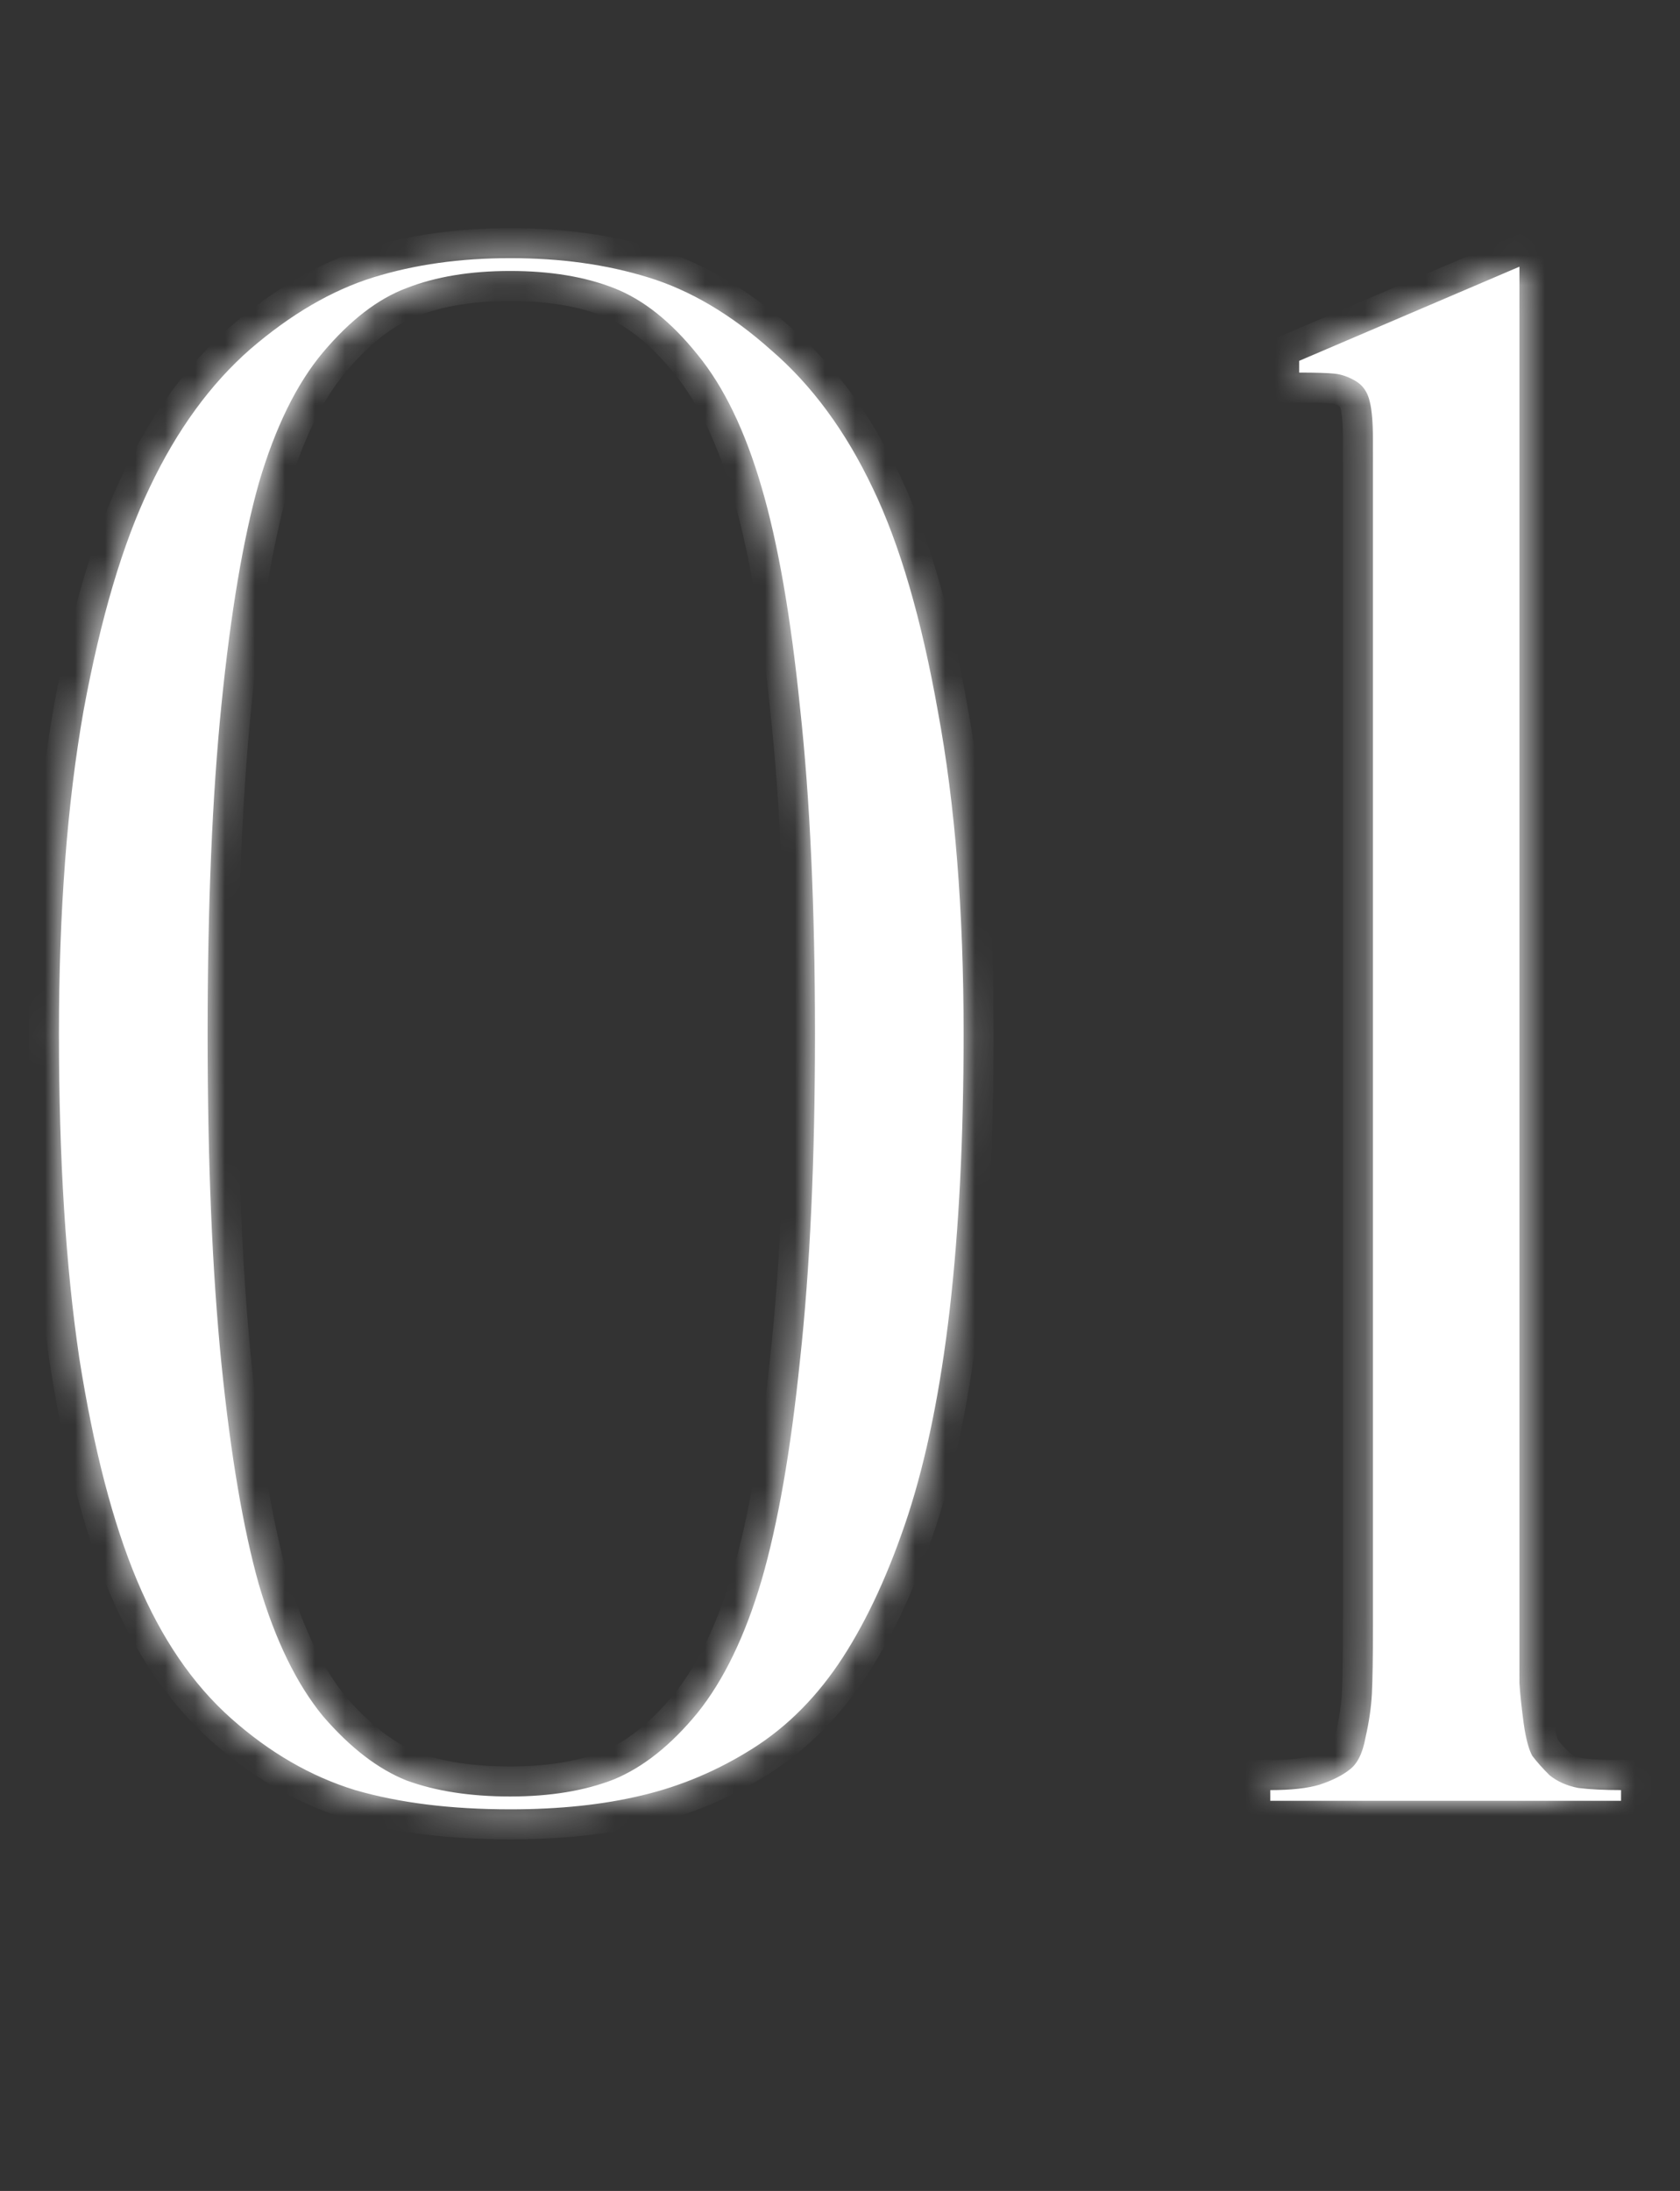 <?xml version="1.0" encoding="UTF-8"?> <svg xmlns="http://www.w3.org/2000/svg" width="56" height="73" viewBox="0 0 56 73" fill="none"><rect x="0" y="0" width="56" height="73" fill="#333333" stroke="none"/><mask id="path-1-inside-1_14008_7841" fill="white"><path d="M17.007 8.601C18.694 8.601 20.227 8.814 21.605 9.242C23.007 9.67 24.374 10.478 25.704 11.666C27.059 12.83 28.188 14.363 29.091 16.264C29.994 18.141 30.718 20.625 31.265 23.714C31.835 26.779 32.12 30.356 32.12 34.443C32.12 37.889 31.966 40.954 31.657 43.639C31.348 46.301 30.885 48.582 30.267 50.483C29.649 52.36 28.924 53.94 28.093 55.224C27.261 56.507 26.263 57.517 25.099 58.253C23.934 58.99 22.698 59.513 21.392 59.822C20.108 60.131 18.647 60.285 17.007 60.285C15.035 60.285 13.312 60.071 11.839 59.644C10.366 59.192 8.987 58.396 7.704 57.255C6.421 56.115 5.375 54.582 4.567 52.657C3.759 50.732 3.118 48.261 2.642 45.243C2.191 42.202 1.965 38.601 1.965 34.443C1.965 30.356 2.239 26.767 2.785 23.678C3.355 20.589 4.092 18.106 4.995 16.229C5.898 14.328 7.015 12.795 8.346 11.63C9.7 10.466 11.066 9.67 12.445 9.242C13.823 8.814 15.344 8.601 17.007 8.601ZM13.55 59.323C14.524 59.679 15.677 59.857 17.007 59.857C18.338 59.857 19.491 59.667 20.465 59.287C21.439 58.883 22.366 58.147 23.245 57.077C24.124 55.984 24.837 54.511 25.384 52.657C25.93 50.78 26.358 48.332 26.667 45.315C27 42.273 27.166 38.649 27.166 34.443C27.166 30.237 27 26.613 26.667 23.571C26.358 20.53 25.93 18.082 25.384 16.229C24.837 14.351 24.124 12.878 23.245 11.809C22.366 10.716 21.439 9.979 20.465 9.599C19.491 9.218 18.338 9.028 17.007 9.028C15.677 9.028 14.524 9.218 13.55 9.599C12.599 9.955 11.672 10.668 10.769 11.737C9.89 12.783 9.177 14.232 8.631 16.086C8.108 17.939 7.692 20.399 7.383 23.464C7.074 26.506 6.92 30.166 6.92 34.443C6.92 38.72 7.074 42.392 7.383 45.457C7.692 48.499 8.108 50.946 8.631 52.8C9.177 54.653 9.89 56.115 10.769 57.184C11.672 58.23 12.599 58.943 13.55 59.323ZM50.648 54.226C50.648 55.057 50.648 55.675 50.648 56.079C50.672 56.459 50.72 56.911 50.791 57.434C50.862 57.933 50.958 58.289 51.076 58.503C51.219 58.693 51.409 58.907 51.647 59.145C51.908 59.358 52.229 59.501 52.609 59.572C52.989 59.62 53.465 59.644 54.035 59.644V60H42.343V59.644C43.032 59.644 43.579 59.584 43.983 59.465C44.411 59.323 44.743 59.156 44.981 58.966C45.242 58.776 45.421 58.42 45.516 57.897C45.635 57.374 45.706 56.887 45.73 56.435C45.753 55.96 45.765 55.224 45.765 54.226V14.66C45.765 14.09 45.73 13.662 45.658 13.377C45.587 13.068 45.433 12.842 45.195 12.7C44.957 12.557 44.72 12.474 44.482 12.45C44.244 12.426 43.852 12.415 43.306 12.415V12.023L50.648 8.886V54.226Z"></path></mask><path d="M17.007 8.601C18.694 8.601 20.227 8.814 21.605 9.242C23.007 9.67 24.374 10.478 25.704 11.666C27.059 12.83 28.188 14.363 29.091 16.264C29.994 18.141 30.718 20.625 31.265 23.714C31.835 26.779 32.12 30.356 32.12 34.443C32.12 37.889 31.966 40.954 31.657 43.639C31.348 46.301 30.885 48.582 30.267 50.483C29.649 52.36 28.924 53.94 28.093 55.224C27.261 56.507 26.263 57.517 25.099 58.253C23.934 58.99 22.698 59.513 21.392 59.822C20.108 60.131 18.647 60.285 17.007 60.285C15.035 60.285 13.312 60.071 11.839 59.644C10.366 59.192 8.987 58.396 7.704 57.255C6.421 56.115 5.375 54.582 4.567 52.657C3.759 50.732 3.118 48.261 2.642 45.243C2.191 42.202 1.965 38.601 1.965 34.443C1.965 30.356 2.239 26.767 2.785 23.678C3.355 20.589 4.092 18.106 4.995 16.229C5.898 14.328 7.015 12.795 8.346 11.63C9.7 10.466 11.066 9.67 12.445 9.242C13.823 8.814 15.344 8.601 17.007 8.601ZM13.55 59.323C14.524 59.679 15.677 59.857 17.007 59.857C18.338 59.857 19.491 59.667 20.465 59.287C21.439 58.883 22.366 58.147 23.245 57.077C24.124 55.984 24.837 54.511 25.384 52.657C25.93 50.78 26.358 48.332 26.667 45.315C27 42.273 27.166 38.649 27.166 34.443C27.166 30.237 27 26.613 26.667 23.571C26.358 20.53 25.93 18.082 25.384 16.229C24.837 14.351 24.124 12.878 23.245 11.809C22.366 10.716 21.439 9.979 20.465 9.599C19.491 9.218 18.338 9.028 17.007 9.028C15.677 9.028 14.524 9.218 13.55 9.599C12.599 9.955 11.672 10.668 10.769 11.737C9.89 12.783 9.177 14.232 8.631 16.086C8.108 17.939 7.692 20.399 7.383 23.464C7.074 26.506 6.92 30.166 6.92 34.443C6.92 38.72 7.074 42.392 7.383 45.457C7.692 48.499 8.108 50.946 8.631 52.8C9.177 54.653 9.89 56.115 10.769 57.184C11.672 58.23 12.599 58.943 13.55 59.323ZM50.648 54.226C50.648 55.057 50.648 55.675 50.648 56.079C50.672 56.459 50.72 56.911 50.791 57.434C50.862 57.933 50.958 58.289 51.076 58.503C51.219 58.693 51.409 58.907 51.647 59.145C51.908 59.358 52.229 59.501 52.609 59.572C52.989 59.62 53.465 59.644 54.035 59.644V60H42.343V59.644C43.032 59.644 43.579 59.584 43.983 59.465C44.411 59.323 44.743 59.156 44.981 58.966C45.242 58.776 45.421 58.42 45.516 57.897C45.635 57.374 45.706 56.887 45.73 56.435C45.753 55.96 45.765 55.224 45.765 54.226V14.66C45.765 14.09 45.73 13.662 45.658 13.377C45.587 13.068 45.433 12.842 45.195 12.7C44.957 12.557 44.72 12.474 44.482 12.45C44.244 12.426 43.852 12.415 43.306 12.415V12.023L50.648 8.886V54.226Z" fill="white"></path><path d="M21.605 9.242L21.309 10.197L21.314 10.199L21.605 9.242ZM25.704 11.666L25.038 12.412L25.046 12.418L25.053 12.424L25.704 11.666ZM29.091 16.264L28.187 16.693L28.19 16.698L29.091 16.264ZM31.265 23.714L30.28 23.888L30.282 23.897L31.265 23.714ZM31.657 43.639L32.651 43.755L32.651 43.754L31.657 43.639ZM30.267 50.483L31.217 50.795L31.218 50.792L30.267 50.483ZM21.392 59.822L21.162 58.849L21.157 58.85L21.392 59.822ZM11.839 59.644L11.546 60.6L11.553 60.602L11.56 60.604L11.839 59.644ZM2.642 45.243L1.653 45.39L1.655 45.399L2.642 45.243ZM2.785 23.678L1.802 23.497L1.8 23.504L2.785 23.678ZM4.995 16.229L5.896 16.662L5.898 16.658L4.995 16.229ZM8.346 11.63L7.694 10.872L7.687 10.878L8.346 11.63ZM13.55 59.323L13.178 60.251L13.192 60.257L13.206 60.262L13.55 59.323ZM20.465 59.287L20.828 60.219L20.838 60.215L20.848 60.211L20.465 59.287ZM23.245 57.077L24.017 57.712L24.024 57.704L23.245 57.077ZM25.384 52.657L26.343 52.94L26.344 52.937L25.384 52.657ZM26.667 45.315L25.673 45.206L25.672 45.213L26.667 45.315ZM26.667 23.571L25.672 23.672L25.673 23.68L26.667 23.571ZM25.384 16.229L24.424 16.508L24.424 16.511L25.384 16.229ZM23.245 11.809L22.466 12.435L22.473 12.444L23.245 11.809ZM13.55 9.599L13.901 10.535L13.913 10.53L13.55 9.599ZM10.769 11.737L10.005 11.092L10.004 11.094L10.769 11.737ZM8.631 16.086L7.672 15.803L7.668 15.815L8.631 16.086ZM7.383 23.464L8.378 23.565L8.378 23.565L7.383 23.464ZM7.383 45.457L6.388 45.557L6.388 45.558L7.383 45.457ZM8.631 52.8L7.668 53.071L7.672 53.083L8.631 52.8ZM10.769 57.184L9.997 57.819L10.005 57.828L10.013 57.838L10.769 57.184ZM17.007 8.601V9.601C18.61 9.601 20.041 9.804 21.309 10.197L21.605 9.242L21.902 8.287C20.413 7.825 18.778 7.601 17.007 7.601V8.601ZM21.605 9.242L21.314 10.199C22.55 10.576 23.793 11.3 25.038 12.412L25.704 11.666L26.37 10.92C24.955 9.656 23.464 8.764 21.897 8.286L21.605 9.242ZM25.704 11.666L25.053 12.424C26.284 13.483 27.334 14.896 28.187 16.693L29.091 16.264L29.994 15.835C29.042 13.83 27.834 12.178 26.356 10.908L25.704 11.666ZM29.091 16.264L28.19 16.698C29.038 18.462 29.742 20.848 30.28 23.888L31.265 23.714L32.25 23.54C31.695 20.401 30.949 17.82 29.992 15.831L29.091 16.264ZM31.265 23.714L30.282 23.897C30.838 26.887 31.12 30.399 31.12 34.443H32.12H33.12C33.12 30.312 32.833 26.672 32.248 23.531L31.265 23.714ZM32.12 34.443H31.12C31.12 37.86 30.967 40.886 30.664 43.525L31.657 43.639L32.651 43.754C32.965 41.022 33.12 37.917 33.12 34.443H32.12ZM31.657 43.639L30.664 43.524C30.36 46.14 29.908 48.353 29.316 50.174L30.267 50.483L31.218 50.792C31.862 48.811 32.336 46.461 32.651 43.755L31.657 43.639ZM30.267 50.483L29.317 50.17C28.719 51.988 28.027 53.486 27.253 54.68L28.093 55.224L28.932 55.767C29.822 54.395 30.58 52.732 31.217 50.795L30.267 50.483ZM28.093 55.224L27.253 54.68C26.492 55.855 25.593 56.757 24.564 57.408L25.099 58.253L25.633 59.099C26.932 58.276 28.03 57.158 28.932 55.767L28.093 55.224ZM25.099 58.253L24.564 57.408C23.491 58.087 22.358 58.566 21.162 58.849L21.392 59.822L21.622 60.795C23.039 60.46 24.378 59.893 25.633 59.099L25.099 58.253ZM21.392 59.822L21.157 58.85C19.967 59.136 18.586 59.285 17.007 59.285V60.285V61.285C18.708 61.285 20.25 61.125 21.626 60.794L21.392 59.822ZM17.007 60.285V59.285C15.104 59.285 13.479 59.078 12.118 58.683L11.839 59.644L11.56 60.604C13.145 61.064 14.966 61.285 17.007 61.285V60.285ZM11.839 59.644L12.132 58.687C10.811 58.283 9.557 57.564 8.368 56.508L7.704 57.255L7.04 58.003C8.418 59.228 9.92 60.102 11.546 60.6L11.839 59.644ZM7.704 57.255L8.368 56.508C7.218 55.486 6.252 54.086 5.489 52.27L4.567 52.657L3.645 53.044C4.499 55.078 5.623 56.744 7.04 58.003L7.704 57.255ZM4.567 52.657L5.489 52.27C4.723 50.445 4.098 48.059 3.63 45.088L2.642 45.243L1.655 45.399C2.137 48.463 2.795 51.02 3.645 53.044L4.567 52.657ZM2.642 45.243L3.632 45.096C3.189 42.117 2.965 38.568 2.965 34.443H1.965H0.965C0.965 38.635 1.193 42.286 1.653 45.39L2.642 45.243ZM1.965 34.443H2.965C2.965 30.398 3.236 26.87 3.77 23.852L2.785 23.678L1.8 23.504C1.241 26.665 0.965 30.314 0.965 34.443H1.965ZM2.785 23.678L3.768 23.86C4.33 20.818 5.046 18.43 5.896 16.662L4.995 16.229L4.094 15.795C3.138 17.782 2.381 20.36 1.802 23.497L2.785 23.678ZM4.995 16.229L5.898 16.658C6.754 14.857 7.794 13.442 9.004 12.383L8.346 11.63L7.687 10.878C6.236 12.148 5.042 13.798 4.092 15.8L4.995 16.229ZM8.346 11.63L8.997 12.389C10.272 11.293 11.521 10.576 12.741 10.197L12.445 9.242L12.148 8.287C10.612 8.764 9.128 9.639 7.694 10.872L8.346 11.63ZM12.445 9.242L12.741 10.197C14.01 9.803 15.429 9.601 17.007 9.601V8.601V7.601C15.258 7.601 13.636 7.825 12.148 8.287L12.445 9.242ZM13.55 59.323L13.206 60.262C14.317 60.668 15.591 60.857 17.007 60.857V59.857V58.857C15.762 58.857 14.731 58.69 13.893 58.384L13.55 59.323ZM17.007 59.857V60.857C18.43 60.857 19.711 60.655 20.828 60.219L20.465 59.287L20.101 58.355C19.27 58.68 18.246 58.857 17.007 58.857V59.857ZM20.465 59.287L20.848 60.211C22.014 59.727 23.066 58.87 24.017 57.712L23.245 57.077L22.473 56.442C21.666 57.423 20.865 58.039 20.082 58.363L20.465 59.287ZM23.245 57.077L24.024 57.704C25.01 56.478 25.772 54.875 26.343 52.94L25.384 52.657L24.424 52.374C23.902 54.147 23.238 55.49 22.466 56.45L23.245 57.077ZM25.384 52.657L26.344 52.937C26.914 50.979 27.35 48.465 27.662 45.416L26.667 45.315L25.672 45.213C25.366 48.199 24.947 50.581 24.424 52.378L25.384 52.657ZM26.667 45.315L27.661 45.423C27.999 42.335 28.166 38.673 28.166 34.443H27.166H26.166C26.166 38.625 26 42.211 25.673 45.206L26.667 45.315ZM27.166 34.443H28.166C28.166 30.213 27.999 26.551 27.661 23.463L26.667 23.571L25.673 23.68C26 26.675 26.166 30.261 26.166 34.443H27.166ZM26.667 23.571L27.662 23.47C27.35 20.398 26.914 17.883 26.343 15.946L25.384 16.229L24.424 16.511C24.947 18.282 25.366 20.661 25.672 23.672L26.667 23.571ZM25.384 16.229L26.344 15.949C25.774 13.991 25.01 12.381 24.017 11.174L23.245 11.809L22.473 12.444C23.238 13.375 23.9 14.711 24.424 16.508L25.384 16.229ZM23.245 11.809L24.024 11.182C23.072 9.997 22.012 9.129 20.828 8.667L20.465 9.599L20.101 10.53C20.866 10.829 21.66 11.434 22.466 12.435L23.245 11.809ZM20.465 9.599L20.828 8.667C19.711 8.231 18.43 8.028 17.007 8.028V9.028V10.028C18.246 10.028 19.27 10.206 20.101 10.53L20.465 9.599ZM17.007 9.028V8.028C15.585 8.028 14.303 8.231 13.186 8.667L13.55 9.599L13.913 10.53C14.745 10.206 15.768 10.028 17.007 10.028V9.028ZM13.55 9.599L13.199 8.662C12.039 9.097 10.979 9.939 10.005 11.092L10.769 11.737L11.534 12.383C12.366 11.397 13.16 10.813 13.901 10.535L13.55 9.599ZM10.769 11.737L10.004 11.094C9.007 12.279 8.242 13.868 7.672 15.803L8.631 16.086L9.59 16.369C10.113 14.597 10.773 13.287 11.535 12.381L10.769 11.737ZM8.631 16.086L7.668 15.815C7.123 17.747 6.7 20.271 6.388 23.364L7.383 23.464L8.378 23.565C8.684 20.527 9.093 18.132 9.593 16.357L8.631 16.086ZM7.383 23.464L6.388 23.363C6.075 26.449 5.92 30.144 5.92 34.443H6.92H7.92C7.92 30.187 8.074 26.563 8.378 23.565L7.383 23.464ZM6.92 34.443H5.92C5.92 38.742 6.075 42.449 6.388 45.557L7.383 45.457L8.378 45.357C8.074 42.335 7.92 38.699 7.92 34.443H6.92ZM7.383 45.457L6.388 45.558C6.7 48.628 7.123 51.139 7.668 53.071L8.631 52.8L9.593 52.528C9.093 50.753 8.684 48.369 8.378 45.356L7.383 45.457ZM8.631 52.8L7.672 53.083C8.242 55.017 9.006 56.614 9.997 57.819L10.769 57.184L11.542 56.549C10.774 55.616 10.113 54.289 9.59 52.517L8.631 52.8ZM10.769 57.184L10.013 57.838C10.985 58.964 12.037 59.794 13.178 60.251L13.55 59.323L13.921 58.394C13.162 58.091 12.36 57.495 11.526 56.531L10.769 57.184ZM50.648 56.079H49.648V56.11L49.651 56.142L50.648 56.079ZM50.791 57.434L49.8 57.569L49.801 57.575L50.791 57.434ZM51.076 58.503L50.202 58.989L50.235 59.048L50.276 59.103L51.076 58.503ZM51.647 59.145L50.94 59.852L50.975 59.887L51.013 59.919L51.647 59.145ZM52.609 59.572L52.425 60.555L52.455 60.561L52.485 60.565L52.609 59.572ZM54.035 59.644H55.035V58.644H54.035V59.644ZM54.035 60V61H55.035V60H54.035ZM42.343 60H41.343V61H42.343V60ZM42.343 59.644V58.644H41.343V59.644H42.343ZM43.983 59.465L44.265 60.425L44.282 60.42L44.299 60.414L43.983 59.465ZM44.981 58.966L44.393 58.158L44.374 58.171L44.356 58.185L44.981 58.966ZM45.516 57.897L44.541 57.675L44.536 57.697L44.532 57.718L45.516 57.897ZM45.73 56.435L46.728 56.488L46.728 56.486L45.73 56.435ZM45.658 13.377L44.684 13.602L44.686 13.611L44.688 13.62L45.658 13.377ZM43.306 12.415H42.306V13.415H43.306V12.415ZM43.306 12.023L42.913 11.103L42.306 11.362V12.023H43.306ZM50.648 8.886H51.648V7.371L50.256 7.966L50.648 8.886ZM50.648 54.226H49.648C49.648 54.227 49.648 54.229 49.648 54.23C49.648 54.232 49.648 54.234 49.648 54.235C49.648 54.237 49.648 54.239 49.648 54.24C49.648 54.242 49.648 54.243 49.648 54.245C49.648 54.247 49.648 54.248 49.648 54.25C49.648 54.252 49.648 54.253 49.648 54.255C49.648 54.256 49.648 54.258 49.648 54.26C49.648 54.261 49.648 54.263 49.648 54.264C49.648 54.266 49.648 54.268 49.648 54.269C49.648 54.271 49.648 54.273 49.648 54.274C49.648 54.276 49.648 54.277 49.648 54.279C49.648 54.281 49.648 54.282 49.648 54.284C49.648 54.285 49.648 54.287 49.648 54.288C49.648 54.29 49.648 54.292 49.648 54.293C49.648 54.295 49.648 54.297 49.648 54.298C49.648 54.3 49.648 54.301 49.648 54.303C49.648 54.304 49.648 54.306 49.648 54.308C49.648 54.309 49.648 54.311 49.648 54.312C49.648 54.314 49.648 54.316 49.648 54.317C49.648 54.319 49.648 54.321 49.648 54.322C49.648 54.324 49.648 54.325 49.648 54.327C49.648 54.328 49.648 54.33 49.648 54.332C49.648 54.333 49.648 54.335 49.648 54.336C49.648 54.338 49.648 54.34 49.648 54.341C49.648 54.343 49.648 54.344 49.648 54.346C49.648 54.347 49.648 54.349 49.648 54.351C49.648 54.352 49.648 54.354 49.648 54.355C49.648 54.357 49.648 54.358 49.648 54.36C49.648 54.362 49.648 54.363 49.648 54.365C49.648 54.366 49.648 54.368 49.648 54.37C49.648 54.371 49.648 54.373 49.648 54.374C49.648 54.376 49.648 54.377 49.648 54.379C49.648 54.381 49.648 54.382 49.648 54.384C49.648 54.385 49.648 54.387 49.648 54.388C49.648 54.39 49.648 54.392 49.648 54.393C49.648 54.395 49.648 54.396 49.648 54.398C49.648 54.399 49.648 54.401 49.648 54.403C49.648 54.404 49.648 54.406 49.648 54.407C49.648 54.409 49.648 54.41 49.648 54.412C49.648 54.413 49.648 54.415 49.648 54.417C49.648 54.418 49.648 54.42 49.648 54.421C49.648 54.423 49.648 54.424 49.648 54.426C49.648 54.428 49.648 54.429 49.648 54.431C49.648 54.432 49.648 54.434 49.648 54.435C49.648 54.437 49.648 54.438 49.648 54.44C49.648 54.441 49.648 54.443 49.648 54.445C49.648 54.446 49.648 54.448 49.648 54.449C49.648 54.451 49.648 54.452 49.648 54.454C49.648 54.455 49.648 54.457 49.648 54.459C49.648 54.46 49.648 54.462 49.648 54.463C49.648 54.465 49.648 54.466 49.648 54.468C49.648 54.469 49.648 54.471 49.648 54.472C49.648 54.474 49.648 54.475 49.648 54.477C49.648 54.478 49.648 54.48 49.648 54.482C49.648 54.483 49.648 54.485 49.648 54.486C49.648 54.488 49.648 54.489 49.648 54.491C49.648 54.492 49.648 54.494 49.648 54.495C49.648 54.497 49.648 54.498 49.648 54.5C49.648 54.502 49.648 54.503 49.648 54.505C49.648 54.506 49.648 54.508 49.648 54.509C49.648 54.511 49.648 54.512 49.648 54.514C49.648 54.515 49.648 54.517 49.648 54.518C49.648 54.52 49.648 54.521 49.648 54.523C49.648 54.524 49.648 54.526 49.648 54.528C49.648 54.529 49.648 54.531 49.648 54.532C49.648 54.533 49.648 54.535 49.648 54.537C49.648 54.538 49.648 54.54 49.648 54.541C49.648 54.543 49.648 54.544 49.648 54.546C49.648 54.547 49.648 54.549 49.648 54.55C49.648 54.552 49.648 54.553 49.648 54.555C49.648 54.556 49.648 54.558 49.648 54.559C49.648 54.561 49.648 54.562 49.648 54.564C49.648 54.565 49.648 54.567 49.648 54.568C49.648 54.57 49.648 54.571 49.648 54.573C49.648 54.574 49.648 54.576 49.648 54.577C49.648 54.579 49.648 54.58 49.648 54.582C49.648 54.583 49.648 54.585 49.648 54.586C49.648 54.588 49.648 54.589 49.648 54.591C49.648 54.592 49.648 54.594 49.648 54.595C49.648 54.597 49.648 54.598 49.648 54.6C49.648 54.601 49.648 54.603 49.648 54.604C49.648 54.606 49.648 54.607 49.648 54.609C49.648 54.61 49.648 54.612 49.648 54.613C49.648 54.615 49.648 54.616 49.648 54.618C49.648 54.619 49.648 54.621 49.648 54.622C49.648 54.624 49.648 54.625 49.648 54.627C49.648 54.628 49.648 54.63 49.648 54.631C49.648 54.633 49.648 54.634 49.648 54.636C49.648 54.637 49.648 54.638 49.648 54.64C49.648 54.641 49.648 54.643 49.648 54.644C49.648 54.646 49.648 54.647 49.648 54.649C49.648 54.65 49.648 54.652 49.648 54.653C49.648 54.655 49.648 54.656 49.648 54.658C49.648 54.659 49.648 54.661 49.648 54.662C49.648 54.663 49.648 54.665 49.648 54.666C49.648 54.668 49.648 54.669 49.648 54.671C49.648 54.672 49.648 54.674 49.648 54.675C49.648 54.677 49.648 54.678 49.648 54.68C49.648 54.681 49.648 54.683 49.648 54.684C49.648 54.685 49.648 54.687 49.648 54.688C49.648 54.69 49.648 54.691 49.648 54.693C49.648 54.694 49.648 54.696 49.648 54.697C49.648 54.699 49.648 54.7 49.648 54.702C49.648 54.703 49.648 54.705 49.648 54.706C49.648 54.707 49.648 54.709 49.648 54.71C49.648 54.712 49.648 54.713 49.648 54.715C49.648 54.716 49.648 54.718 49.648 54.719C49.648 54.721 49.648 54.722 49.648 54.723C49.648 54.725 49.648 54.726 49.648 54.728C49.648 54.729 49.648 54.731 49.648 54.732C49.648 54.733 49.648 54.735 49.648 54.736C49.648 54.738 49.648 54.739 49.648 54.741C49.648 54.742 49.648 54.744 49.648 54.745C49.648 54.746 49.648 54.748 49.648 54.749C49.648 54.751 49.648 54.752 49.648 54.754C49.648 54.755 49.648 54.757 49.648 54.758C49.648 54.759 49.648 54.761 49.648 54.762C49.648 54.764 49.648 54.765 49.648 54.767C49.648 54.768 49.648 54.769 49.648 54.771C49.648 54.772 49.648 54.774 49.648 54.775C49.648 54.777 49.648 54.778 49.648 54.779C49.648 54.781 49.648 54.782 49.648 54.784C49.648 54.785 49.648 54.786 49.648 54.788C49.648 54.789 49.648 54.791 49.648 54.792C49.648 54.794 49.648 54.795 49.648 54.797C49.648 54.798 49.648 54.799 49.648 54.801C49.648 54.802 49.648 54.804 49.648 54.805C49.648 54.806 49.648 54.808 49.648 54.809C49.648 54.811 49.648 54.812 49.648 54.813C49.648 54.815 49.648 54.816 49.648 54.818C49.648 54.819 49.648 54.821 49.648 54.822C49.648 54.823 49.648 54.825 49.648 54.826C49.648 54.828 49.648 54.829 49.648 54.83C49.648 54.832 49.648 54.833 49.648 54.835C49.648 54.836 49.648 54.837 49.648 54.839C49.648 54.84 49.648 54.842 49.648 54.843C49.648 54.844 49.648 54.846 49.648 54.847C49.648 54.849 49.648 54.85 49.648 54.852C49.648 54.853 49.648 54.854 49.648 54.856C49.648 54.857 49.648 54.858 49.648 54.86C49.648 54.861 49.648 54.863 49.648 54.864C49.648 54.865 49.648 54.867 49.648 54.868C49.648 54.87 49.648 54.871 49.648 54.872C49.648 54.874 49.648 54.875 49.648 54.877C49.648 54.878 49.648 54.879 49.648 54.881C49.648 54.882 49.648 54.883 49.648 54.885C49.648 54.886 49.648 54.888 49.648 54.889C49.648 54.891 49.648 54.892 49.648 54.893C49.648 54.895 49.648 54.896 49.648 54.897C49.648 54.899 49.648 54.9 49.648 54.901C49.648 54.903 49.648 54.904 49.648 54.906C49.648 54.907 49.648 54.908 49.648 54.91C49.648 54.911 49.648 54.913 49.648 54.914C49.648 54.915 49.648 54.917 49.648 54.918C49.648 54.919 49.648 54.921 49.648 54.922C49.648 54.923 49.648 54.925 49.648 54.926C49.648 54.928 49.648 54.929 49.648 54.93C49.648 54.932 49.648 54.933 49.648 54.934C49.648 54.936 49.648 54.937 49.648 54.939C49.648 54.94 49.648 54.941 49.648 54.943C49.648 54.944 49.648 54.945 49.648 54.947C49.648 54.948 49.648 54.95 49.648 54.951C49.648 54.952 49.648 54.953 49.648 54.955C49.648 54.956 49.648 54.958 49.648 54.959C49.648 54.96 49.648 54.962 49.648 54.963C49.648 54.964 49.648 54.966 49.648 54.967C49.648 54.968 49.648 54.97 49.648 54.971C49.648 54.972 49.648 54.974 49.648 54.975C49.648 54.977 49.648 54.978 49.648 54.979C49.648 54.981 49.648 54.982 49.648 54.983C49.648 54.985 49.648 54.986 49.648 54.987C49.648 54.989 49.648 54.99 49.648 54.991C49.648 54.993 49.648 54.994 49.648 54.995C49.648 54.997 49.648 54.998 49.648 54.999C49.648 55.001 49.648 55.002 49.648 55.004C49.648 55.005 49.648 55.006 49.648 55.008C49.648 55.009 49.648 55.01 49.648 55.011C49.648 55.013 49.648 55.014 49.648 55.016C49.648 55.017 49.648 55.018 49.648 55.02C49.648 55.021 49.648 55.022 49.648 55.023C49.648 55.025 49.648 55.026 49.648 55.028C49.648 55.029 49.648 55.03 49.648 55.032C49.648 55.033 49.648 55.034 49.648 55.035C49.648 55.037 49.648 55.038 49.648 55.039C49.648 55.041 49.648 55.042 49.648 55.043C49.648 55.045 49.648 55.046 49.648 55.047C49.648 55.049 49.648 55.05 49.648 55.051C49.648 55.053 49.648 55.054 49.648 55.055C49.648 55.057 49.648 55.058 49.648 55.059C49.648 55.06 49.648 55.062 49.648 55.063C49.648 55.065 49.648 55.066 49.648 55.067C49.648 55.068 49.648 55.07 49.648 55.071C49.648 55.072 49.648 55.074 49.648 55.075C49.648 55.076 49.648 55.078 49.648 55.079C49.648 55.08 49.648 55.081 49.648 55.083C49.648 55.084 49.648 55.085 49.648 55.087C49.648 55.088 49.648 55.089 49.648 55.091C49.648 55.092 49.648 55.093 49.648 55.094C49.648 55.096 49.648 55.097 49.648 55.098C49.648 55.1 49.648 55.101 49.648 55.102C49.648 55.104 49.648 55.105 49.648 55.106C49.648 55.108 49.648 55.109 49.648 55.11C49.648 55.111 49.648 55.113 49.648 55.114C49.648 55.115 49.648 55.117 49.648 55.118C49.648 55.119 49.648 55.12 49.648 55.122C49.648 55.123 49.648 55.124 49.648 55.126C49.648 55.127 49.648 55.128 49.648 55.13C49.648 55.131 49.648 55.132 49.648 55.133C49.648 55.135 49.648 55.136 49.648 55.137C49.648 55.139 49.648 55.14 49.648 55.141C49.648 55.142 49.648 55.144 49.648 55.145C49.648 55.146 49.648 55.147 49.648 55.149C49.648 55.15 49.648 55.151 49.648 55.153C49.648 55.154 49.648 55.155 49.648 55.156C49.648 55.158 49.648 55.159 49.648 55.16C49.648 55.161 49.648 55.163 49.648 55.164C49.648 55.165 49.648 55.167 49.648 55.168C49.648 55.169 49.648 55.17 49.648 55.172C49.648 55.173 49.648 55.174 49.648 55.175C49.648 55.177 49.648 55.178 49.648 55.179C49.648 55.181 49.648 55.182 49.648 55.183C49.648 55.184 49.648 55.186 49.648 55.187C49.648 55.188 49.648 55.189 49.648 55.191C49.648 55.192 49.648 55.193 49.648 55.194C49.648 55.196 49.648 55.197 49.648 55.198C49.648 55.199 49.648 55.201 49.648 55.202C49.648 55.203 49.648 55.204 49.648 55.206C49.648 55.207 49.648 55.208 49.648 55.209C49.648 55.211 49.648 55.212 49.648 55.213C49.648 55.215 49.648 55.216 49.648 55.217C49.648 55.218 49.648 55.219 49.648 55.221C49.648 55.222 49.648 55.223 49.648 55.224C49.648 55.226 49.648 55.227 49.648 55.228C49.648 55.229 49.648 55.231 49.648 55.232C49.648 55.233 49.648 55.234 49.648 55.236C49.648 55.237 49.648 55.238 49.648 55.239C49.648 55.241 49.648 55.242 49.648 55.243C49.648 55.244 49.648 55.246 49.648 55.247C49.648 55.248 49.648 55.249 49.648 55.251C49.648 55.252 49.648 55.253 49.648 55.254C49.648 55.255 49.648 55.257 49.648 55.258C49.648 55.259 49.648 55.26 49.648 55.262C49.648 55.263 49.648 55.264 49.648 55.265C49.648 55.267 49.648 55.268 49.648 55.269C49.648 55.27 49.648 55.271 49.648 55.273C49.648 55.274 49.648 55.275 49.648 55.276C49.648 55.278 49.648 55.279 49.648 55.28C49.648 55.281 49.648 55.282 49.648 55.284C49.648 55.285 49.648 55.286 49.648 55.287C49.648 55.288 49.648 55.29 49.648 55.291C49.648 55.292 49.648 55.293 49.648 55.295C49.648 55.296 49.648 55.297 49.648 55.298C49.648 55.299 49.648 55.301 49.648 55.302C49.648 55.303 49.648 55.304 49.648 55.306C49.648 55.307 49.648 55.308 49.648 55.309C49.648 55.31 49.648 55.312 49.648 55.313C49.648 55.314 49.648 55.315 49.648 55.316C49.648 55.318 49.648 55.319 49.648 55.32C49.648 55.321 49.648 55.322 49.648 55.324C49.648 55.325 49.648 55.326 49.648 55.327C49.648 55.328 49.648 55.33 49.648 55.331C49.648 55.332 49.648 55.333 49.648 55.334C49.648 55.336 49.648 55.337 49.648 55.338C49.648 55.339 49.648 55.34 49.648 55.342C49.648 55.343 49.648 55.344 49.648 55.345C49.648 55.346 49.648 55.347 49.648 55.349C49.648 55.35 49.648 55.351 49.648 55.352C49.648 55.353 49.648 55.355 49.648 55.356C49.648 55.357 49.648 55.358 49.648 55.359C49.648 55.361 49.648 55.362 49.648 55.363C49.648 55.364 49.648 55.365 49.648 55.367C49.648 55.368 49.648 55.369 49.648 55.37C49.648 55.371 49.648 55.372 49.648 55.374C49.648 55.375 49.648 55.376 49.648 55.377C49.648 55.378 49.648 55.38 49.648 55.381C49.648 55.382 49.648 55.383 49.648 55.384C49.648 55.385 49.648 55.386 49.648 55.388C49.648 55.389 49.648 55.39 49.648 55.391C49.648 55.392 49.648 55.394 49.648 55.395C49.648 55.396 49.648 55.397 49.648 55.398C49.648 55.399 49.648 55.401 49.648 55.402C49.648 55.403 49.648 55.404 49.648 55.405C49.648 55.406 49.648 55.407 49.648 55.409C49.648 55.41 49.648 55.411 49.648 55.412C49.648 55.413 49.648 55.414 49.648 55.416C49.648 55.417 49.648 55.418 49.648 55.419C49.648 55.42 49.648 55.422 49.648 55.423C49.648 55.424 49.648 55.425 49.648 55.426C49.648 55.427 49.648 55.428 49.648 55.429C49.648 55.431 49.648 55.432 49.648 55.433C49.648 55.434 49.648 55.435 49.648 55.437C49.648 55.438 49.648 55.439 49.648 55.44C49.648 55.441 49.648 55.442 49.648 55.443C49.648 55.444 49.648 55.446 49.648 55.447C49.648 55.448 49.648 55.449 49.648 55.45C49.648 55.451 49.648 55.453 49.648 55.454C49.648 55.455 49.648 55.456 49.648 55.457C49.648 55.458 49.648 55.459 49.648 55.461C49.648 55.462 49.648 55.463 49.648 55.464C49.648 55.465 49.648 55.466 49.648 55.467C49.648 55.468 49.648 55.47 49.648 55.471C49.648 55.472 49.648 55.473 49.648 55.474C49.648 55.475 49.648 55.476 49.648 55.477C49.648 55.479 49.648 55.48 49.648 55.481C49.648 55.482 49.648 55.483 49.648 55.484C49.648 55.485 49.648 55.486 49.648 55.488C49.648 55.489 49.648 55.49 49.648 55.491C49.648 55.492 49.648 55.493 49.648 55.494C49.648 55.495 49.648 55.497 49.648 55.498C49.648 55.499 49.648 55.5 49.648 55.501C49.648 55.502 49.648 55.503 49.648 55.504C49.648 55.506 49.648 55.507 49.648 55.508C49.648 55.509 49.648 55.51 49.648 55.511C49.648 55.512 49.648 55.513 49.648 55.514C49.648 55.516 49.648 55.517 49.648 55.518C49.648 55.519 49.648 55.52 49.648 55.521C49.648 55.522 49.648 55.523 49.648 55.525C49.648 55.526 49.648 55.527 49.648 55.528C49.648 55.529 49.648 55.53 49.648 55.531C49.648 55.532 49.648 55.533 49.648 55.534C49.648 55.535 49.648 55.537 49.648 55.538C49.648 55.539 49.648 55.54 49.648 55.541C49.648 55.542 49.648 55.543 49.648 55.544C49.648 55.545 49.648 55.547 49.648 55.548C49.648 55.549 49.648 55.55 49.648 55.551C49.648 55.552 49.648 55.553 49.648 55.554C49.648 55.555 49.648 55.556 49.648 55.557C49.648 55.559 49.648 55.56 49.648 55.561C49.648 55.562 49.648 55.563 49.648 55.564C49.648 55.565 49.648 55.566 49.648 55.567C49.648 55.568 49.648 55.569 49.648 55.571C49.648 55.572 49.648 55.573 49.648 55.574C49.648 55.575 49.648 55.576 49.648 55.577C49.648 55.578 49.648 55.579 49.648 55.58C49.648 55.581 49.648 55.582 49.648 55.584C49.648 55.584 49.648 55.586 49.648 55.587C49.648 55.588 49.648 55.589 49.648 55.59C49.648 55.591 49.648 55.592 49.648 55.593C49.648 55.594 49.648 55.595 49.648 55.596C49.648 55.597 49.648 55.599 49.648 55.6C49.648 55.601 49.648 55.602 49.648 55.603C49.648 55.604 49.648 55.605 49.648 55.606C49.648 55.607 49.648 55.608 49.648 55.609C49.648 55.61 49.648 55.611 49.648 55.612C49.648 55.613 49.648 55.614 49.648 55.616C49.648 55.617 49.648 55.618 49.648 55.619C49.648 55.62 49.648 55.621 49.648 55.622C49.648 55.623 49.648 55.624 49.648 55.625C49.648 55.626 49.648 55.627 49.648 55.628C49.648 55.629 49.648 55.63 49.648 55.631C49.648 55.633 49.648 55.633 49.648 55.635C49.648 55.636 49.648 55.637 49.648 55.638C49.648 55.639 49.648 55.64 49.648 55.641C49.648 55.642 49.648 55.643 49.648 55.644C49.648 55.645 49.648 55.646 49.648 55.647C49.648 55.648 49.648 55.649 49.648 55.65C49.648 55.651 49.648 55.652 49.648 55.653C49.648 55.654 49.648 55.656 49.648 55.657C49.648 55.658 49.648 55.659 49.648 55.66C49.648 55.661 49.648 55.662 49.648 55.663C49.648 55.664 49.648 55.665 49.648 55.666C49.648 55.667 49.648 55.668 49.648 55.669C49.648 55.67 49.648 55.671 49.648 55.672C49.648 55.673 49.648 55.674 49.648 55.675C49.648 55.676 49.648 55.677 49.648 55.678C49.648 55.679 49.648 55.68 49.648 55.681C49.648 55.682 49.648 55.683 49.648 55.684C49.648 55.685 49.648 55.687 49.648 55.688C49.648 55.688 49.648 55.69 49.648 55.691C49.648 55.692 49.648 55.693 49.648 55.694C49.648 55.695 49.648 55.696 49.648 55.697C49.648 55.698 49.648 55.699 49.648 55.7C49.648 55.701 49.648 55.702 49.648 55.703C49.648 55.704 49.648 55.705 49.648 55.706C49.648 55.707 49.648 55.708 49.648 55.709C49.648 55.71 49.648 55.711 49.648 55.712C49.648 55.713 49.648 55.714 49.648 55.715C49.648 55.716 49.648 55.717 49.648 55.718C49.648 55.719 49.648 55.72 49.648 55.721C49.648 55.722 49.648 55.723 49.648 55.724C49.648 55.725 49.648 55.726 49.648 55.727C49.648 55.728 49.648 55.729 49.648 55.73C49.648 55.731 49.648 55.732 49.648 55.733C49.648 55.734 49.648 55.735 49.648 55.736C49.648 55.737 49.648 55.738 49.648 55.739C49.648 55.74 49.648 55.741 49.648 55.742C49.648 55.743 49.648 55.744 49.648 55.745C49.648 55.746 49.648 55.747 49.648 55.748C49.648 55.749 49.648 55.75 49.648 55.751C49.648 55.752 49.648 55.753 49.648 55.754C49.648 55.755 49.648 55.756 49.648 55.757C49.648 55.758 49.648 55.759 49.648 55.76C49.648 55.761 49.648 55.762 49.648 55.763C49.648 55.764 49.648 55.765 49.648 55.766C49.648 55.767 49.648 55.768 49.648 55.769C49.648 55.77 49.648 55.771 49.648 55.772C49.648 55.773 49.648 55.773 49.648 55.775C49.648 55.776 49.648 55.776 49.648 55.778C49.648 55.778 49.648 55.779 49.648 55.78C49.648 55.781 49.648 55.782 49.648 55.783C49.648 55.784 49.648 55.785 49.648 55.786C49.648 55.787 49.648 55.788 49.648 55.789C49.648 55.79 49.648 55.791 49.648 55.792C49.648 55.793 49.648 55.794 49.648 55.795C49.648 55.796 49.648 55.797 49.648 55.798C49.648 55.799 49.648 55.8 49.648 55.801C49.648 55.802 49.648 55.803 49.648 55.804C49.648 55.804 49.648 55.806 49.648 55.806C49.648 55.807 49.648 55.808 49.648 55.809C49.648 55.81 49.648 55.811 49.648 55.812C49.648 55.813 49.648 55.814 49.648 55.815C49.648 55.816 49.648 55.817 49.648 55.818C49.648 55.819 49.648 55.82 49.648 55.821C49.648 55.822 49.648 55.823 49.648 55.824C49.648 55.825 49.648 55.825 49.648 55.827C49.648 55.827 49.648 55.828 49.648 55.829C49.648 55.83 49.648 55.831 49.648 55.832C49.648 55.833 49.648 55.834 49.648 55.835C49.648 55.836 49.648 55.837 49.648 55.838C49.648 55.839 49.648 55.84 49.648 55.841C49.648 55.842 49.648 55.843 49.648 55.843C49.648 55.844 49.648 55.845 49.648 55.846C49.648 55.847 49.648 55.848 49.648 55.849C49.648 55.85 49.648 55.851 49.648 55.852C49.648 55.853 49.648 55.854 49.648 55.855C49.648 55.856 49.648 55.856 49.648 55.857C49.648 55.858 49.648 55.859 49.648 55.86C49.648 55.861 49.648 55.862 49.648 55.863C49.648 55.864 49.648 55.865 49.648 55.866C49.648 55.867 49.648 55.868 49.648 55.868C49.648 55.87 49.648 55.87 49.648 55.871C49.648 55.872 49.648 55.873 49.648 55.874C49.648 55.875 49.648 55.876 49.648 55.877C49.648 55.878 49.648 55.879 49.648 55.88C49.648 55.88 49.648 55.881 49.648 55.882C49.648 55.883 49.648 55.884 49.648 55.885C49.648 55.886 49.648 55.887 49.648 55.888C49.648 55.889 49.648 55.89 49.648 55.891C49.648 55.891 49.648 55.892 49.648 55.893C49.648 55.894 49.648 55.895 49.648 55.896C49.648 55.897 49.648 55.898 49.648 55.899C49.648 55.9 49.648 55.901 49.648 55.901C49.648 55.902 49.648 55.903 49.648 55.904C49.648 55.905 49.648 55.906 49.648 55.907C49.648 55.908 49.648 55.909 49.648 55.91C49.648 55.91 49.648 55.911 49.648 55.912C49.648 55.913 49.648 55.914 49.648 55.915C49.648 55.916 49.648 55.917 49.648 55.918C49.648 55.919 49.648 55.919 49.648 55.92C49.648 55.921 49.648 55.922 49.648 55.923C49.648 55.924 49.648 55.925 49.648 55.926C49.648 55.926 49.648 55.927 49.648 55.928C49.648 55.929 49.648 55.93 49.648 55.931C49.648 55.932 49.648 55.933 49.648 55.934C49.648 55.934 49.648 55.935 49.648 55.936C49.648 55.937 49.648 55.938 49.648 55.939C49.648 55.94 49.648 55.941 49.648 55.941C49.648 55.942 49.648 55.943 49.648 55.944C49.648 55.945 49.648 55.946 49.648 55.947C49.648 55.948 49.648 55.949 49.648 55.949C49.648 55.95 49.648 55.951 49.648 55.952C49.648 55.953 49.648 55.954 49.648 55.955C49.648 55.956 49.648 55.956 49.648 55.957C49.648 55.958 49.648 55.959 49.648 55.96C49.648 55.961 49.648 55.962 49.648 55.962C49.648 55.963 49.648 55.964 49.648 55.965C49.648 55.966 49.648 55.967 49.648 55.968C49.648 55.968 49.648 55.969 49.648 55.97C49.648 55.971 49.648 55.972 49.648 55.973C49.648 55.974 49.648 55.974 49.648 55.975C49.648 55.976 49.648 55.977 49.648 55.978C49.648 55.979 49.648 55.98 49.648 55.98C49.648 55.981 49.648 55.982 49.648 55.983C49.648 55.984 49.648 55.985 49.648 55.986C49.648 55.986 49.648 55.987 49.648 55.988C49.648 55.989 49.648 55.99 49.648 55.991C49.648 55.992 49.648 55.992 49.648 55.993C49.648 55.994 49.648 55.995 49.648 55.996C49.648 55.997 49.648 55.998 49.648 55.998C49.648 55.999 49.648 56 49.648 56.001C49.648 56.002 49.648 56.002 49.648 56.003C49.648 56.004 49.648 56.005 49.648 56.006C49.648 56.007 49.648 56.008 49.648 56.008C49.648 56.009 49.648 56.01 49.648 56.011C49.648 56.012 49.648 56.013 49.648 56.013C49.648 56.014 49.648 56.015 49.648 56.016C49.648 56.017 49.648 56.018 49.648 56.018C49.648 56.019 49.648 56.02 49.648 56.021C49.648 56.022 49.648 56.023 49.648 56.023C49.648 56.024 49.648 56.025 49.648 56.026C49.648 56.027 49.648 56.028 49.648 56.028C49.648 56.029 49.648 56.03 49.648 56.031C49.648 56.032 49.648 56.032 49.648 56.033C49.648 56.034 49.648 56.035 49.648 56.036C49.648 56.036 49.648 56.037 49.648 56.038C49.648 56.039 49.648 56.04 49.648 56.041C49.648 56.041 49.648 56.042 49.648 56.043C49.648 56.044 49.648 56.045 49.648 56.045C49.648 56.046 49.648 56.047 49.648 56.048C49.648 56.049 49.648 56.05 49.648 56.05C49.648 56.051 49.648 56.052 49.648 56.053C49.648 56.054 49.648 56.054 49.648 56.055C49.648 56.056 49.648 56.057 49.648 56.058C49.648 56.058 49.648 56.059 49.648 56.06C49.648 56.061 49.648 56.062 49.648 56.062C49.648 56.063 49.648 56.064 49.648 56.065C49.648 56.066 49.648 56.066 49.648 56.067C49.648 56.068 49.648 56.069 49.648 56.07C49.648 56.07 49.648 56.071 49.648 56.072C49.648 56.073 49.648 56.074 49.648 56.074C49.648 56.075 49.648 56.076 49.648 56.077C49.648 56.078 49.648 56.078 49.648 56.079H50.648H51.648C51.648 56.078 51.648 56.078 51.648 56.077C51.648 56.076 51.648 56.075 51.648 56.074C51.648 56.074 51.648 56.073 51.648 56.072C51.648 56.071 51.648 56.07 51.648 56.07C51.648 56.069 51.648 56.068 51.648 56.067C51.648 56.066 51.648 56.066 51.648 56.065C51.648 56.064 51.648 56.063 51.648 56.062C51.648 56.062 51.648 56.061 51.648 56.06C51.648 56.059 51.648 56.058 51.648 56.058C51.648 56.057 51.648 56.056 51.648 56.055C51.648 56.054 51.648 56.054 51.648 56.053C51.648 56.052 51.648 56.051 51.648 56.05C51.648 56.05 51.648 56.049 51.648 56.048C51.648 56.047 51.648 56.046 51.648 56.045C51.648 56.045 51.648 56.044 51.648 56.043C51.648 56.042 51.648 56.041 51.648 56.041C51.648 56.04 51.648 56.039 51.648 56.038C51.648 56.037 51.648 56.036 51.648 56.036C51.648 56.035 51.648 56.034 51.648 56.033C51.648 56.032 51.648 56.032 51.648 56.031C51.648 56.03 51.648 56.029 51.648 56.028C51.648 56.028 51.648 56.027 51.648 56.026C51.648 56.025 51.648 56.024 51.648 56.023C51.648 56.023 51.648 56.022 51.648 56.021C51.648 56.02 51.648 56.019 51.648 56.018C51.648 56.018 51.648 56.017 51.648 56.016C51.648 56.015 51.648 56.014 51.648 56.013C51.648 56.013 51.648 56.012 51.648 56.011C51.648 56.01 51.648 56.009 51.648 56.008C51.648 56.008 51.648 56.007 51.648 56.006C51.648 56.005 51.648 56.004 51.648 56.003C51.648 56.002 51.648 56.002 51.648 56.001C51.648 56 51.648 55.999 51.648 55.998C51.648 55.998 51.648 55.997 51.648 55.996C51.648 55.995 51.648 55.994 51.648 55.993C51.648 55.992 51.648 55.992 51.648 55.991C51.648 55.99 51.648 55.989 51.648 55.988C51.648 55.987 51.648 55.986 51.648 55.986C51.648 55.985 51.648 55.984 51.648 55.983C51.648 55.982 51.648 55.981 51.648 55.98C51.648 55.98 51.648 55.979 51.648 55.978C51.648 55.977 51.648 55.976 51.648 55.975C51.648 55.974 51.648 55.974 51.648 55.973C51.648 55.972 51.648 55.971 51.648 55.97C51.648 55.969 51.648 55.968 51.648 55.968C51.648 55.967 51.648 55.966 51.648 55.965C51.648 55.964 51.648 55.963 51.648 55.962C51.648 55.962 51.648 55.961 51.648 55.96C51.648 55.959 51.648 55.958 51.648 55.957C51.648 55.956 51.648 55.956 51.648 55.955C51.648 55.954 51.648 55.953 51.648 55.952C51.648 55.951 51.648 55.95 51.648 55.949C51.648 55.949 51.648 55.948 51.648 55.947C51.648 55.946 51.648 55.945 51.648 55.944C51.648 55.943 51.648 55.942 51.648 55.941C51.648 55.941 51.648 55.94 51.648 55.939C51.648 55.938 51.648 55.937 51.648 55.936C51.648 55.935 51.648 55.934 51.648 55.934C51.648 55.933 51.648 55.932 51.648 55.931C51.648 55.93 51.648 55.929 51.648 55.928C51.648 55.927 51.648 55.926 51.648 55.926C51.648 55.925 51.648 55.924 51.648 55.923C51.648 55.922 51.648 55.921 51.648 55.92C51.648 55.919 51.648 55.919 51.648 55.918C51.648 55.917 51.648 55.916 51.648 55.915C51.648 55.914 51.648 55.913 51.648 55.912C51.648 55.911 51.648 55.91 51.648 55.91C51.648 55.909 51.648 55.908 51.648 55.907C51.648 55.906 51.648 55.905 51.648 55.904C51.648 55.903 51.648 55.902 51.648 55.901C51.648 55.901 51.648 55.9 51.648 55.899C51.648 55.898 51.648 55.897 51.648 55.896C51.648 55.895 51.648 55.894 51.648 55.893C51.648 55.892 51.648 55.891 51.648 55.891C51.648 55.89 51.648 55.889 51.648 55.888C51.648 55.887 51.648 55.886 51.648 55.885C51.648 55.884 51.648 55.883 51.648 55.882C51.648 55.881 51.648 55.88 51.648 55.88C51.648 55.879 51.648 55.878 51.648 55.877C51.648 55.876 51.648 55.875 51.648 55.874C51.648 55.873 51.648 55.872 51.648 55.871C51.648 55.87 51.648 55.87 51.648 55.868C51.648 55.868 51.648 55.867 51.648 55.866C51.648 55.865 51.648 55.864 51.648 55.863C51.648 55.862 51.648 55.861 51.648 55.86C51.648 55.859 51.648 55.858 51.648 55.857C51.648 55.856 51.648 55.856 51.648 55.855C51.648 55.854 51.648 55.853 51.648 55.852C51.648 55.851 51.648 55.85 51.648 55.849C51.648 55.848 51.648 55.847 51.648 55.846C51.648 55.845 51.648 55.844 51.648 55.843C51.648 55.843 51.648 55.842 51.648 55.841C51.648 55.84 51.648 55.839 51.648 55.838C51.648 55.837 51.648 55.836 51.648 55.835C51.648 55.834 51.648 55.833 51.648 55.832C51.648 55.831 51.648 55.83 51.648 55.829C51.648 55.828 51.648 55.827 51.648 55.827C51.648 55.825 51.648 55.825 51.648 55.824C51.648 55.823 51.648 55.822 51.648 55.821C51.648 55.82 51.648 55.819 51.648 55.818C51.648 55.817 51.648 55.816 51.648 55.815C51.648 55.814 51.648 55.813 51.648 55.812C51.648 55.811 51.648 55.81 51.648 55.809C51.648 55.808 51.648 55.807 51.648 55.806C51.648 55.806 51.648 55.804 51.648 55.804C51.648 55.803 51.648 55.802 51.648 55.801C51.648 55.8 51.648 55.799 51.648 55.798C51.648 55.797 51.648 55.796 51.648 55.795C51.648 55.794 51.648 55.793 51.648 55.792C51.648 55.791 51.648 55.79 51.648 55.789C51.648 55.788 51.648 55.787 51.648 55.786C51.648 55.785 51.648 55.784 51.648 55.783C51.648 55.782 51.648 55.781 51.648 55.78C51.648 55.779 51.648 55.778 51.648 55.778C51.648 55.776 51.648 55.776 51.648 55.775C51.648 55.773 51.648 55.773 51.648 55.772C51.648 55.771 51.648 55.77 51.648 55.769C51.648 55.768 51.648 55.767 51.648 55.766C51.648 55.765 51.648 55.764 51.648 55.763C51.648 55.762 51.648 55.761 51.648 55.76C51.648 55.759 51.648 55.758 51.648 55.757C51.648 55.756 51.648 55.755 51.648 55.754C51.648 55.753 51.648 55.752 51.648 55.751C51.648 55.75 51.648 55.749 51.648 55.748C51.648 55.747 51.648 55.746 51.648 55.745C51.648 55.744 51.648 55.743 51.648 55.742C51.648 55.741 51.648 55.74 51.648 55.739C51.648 55.738 51.648 55.737 51.648 55.736C51.648 55.735 51.648 55.734 51.648 55.733C51.648 55.732 51.648 55.731 51.648 55.73C51.648 55.729 51.648 55.728 51.648 55.727C51.648 55.726 51.648 55.725 51.648 55.724C51.648 55.723 51.648 55.722 51.648 55.721C51.648 55.72 51.648 55.719 51.648 55.718C51.648 55.717 51.648 55.716 51.648 55.715C51.648 55.714 51.648 55.713 51.648 55.712C51.648 55.711 51.648 55.71 51.648 55.709C51.648 55.708 51.648 55.707 51.648 55.706C51.648 55.705 51.648 55.704 51.648 55.703C51.648 55.702 51.648 55.701 51.648 55.7C51.648 55.699 51.648 55.698 51.648 55.697C51.648 55.696 51.648 55.695 51.648 55.694C51.648 55.693 51.648 55.692 51.648 55.691C51.648 55.69 51.648 55.688 51.648 55.688C51.648 55.687 51.648 55.685 51.648 55.684C51.648 55.683 51.648 55.682 51.648 55.681C51.648 55.68 51.648 55.679 51.648 55.678C51.648 55.677 51.648 55.676 51.648 55.675C51.648 55.674 51.648 55.673 51.648 55.672C51.648 55.671 51.648 55.67 51.648 55.669C51.648 55.668 51.648 55.667 51.648 55.666C51.648 55.665 51.648 55.664 51.648 55.663C51.648 55.662 51.648 55.661 51.648 55.66C51.648 55.659 51.648 55.658 51.648 55.657C51.648 55.656 51.648 55.654 51.648 55.653C51.648 55.652 51.648 55.651 51.648 55.65C51.648 55.649 51.648 55.648 51.648 55.647C51.648 55.646 51.648 55.645 51.648 55.644C51.648 55.643 51.648 55.642 51.648 55.641C51.648 55.64 51.648 55.639 51.648 55.638C51.648 55.637 51.648 55.636 51.648 55.635C51.648 55.633 51.648 55.633 51.648 55.631C51.648 55.63 51.648 55.629 51.648 55.628C51.648 55.627 51.648 55.626 51.648 55.625C51.648 55.624 51.648 55.623 51.648 55.622C51.648 55.621 51.648 55.62 51.648 55.619C51.648 55.618 51.648 55.617 51.648 55.616C51.648 55.614 51.648 55.613 51.648 55.612C51.648 55.611 51.648 55.61 51.648 55.609C51.648 55.608 51.648 55.607 51.648 55.606C51.648 55.605 51.648 55.604 51.648 55.603C51.648 55.602 51.648 55.601 51.648 55.6C51.648 55.599 51.648 55.597 51.648 55.596C51.648 55.595 51.648 55.594 51.648 55.593C51.648 55.592 51.648 55.591 51.648 55.59C51.648 55.589 51.648 55.588 51.648 55.587C51.648 55.586 51.648 55.584 51.648 55.584C51.648 55.582 51.648 55.581 51.648 55.58C51.648 55.579 51.648 55.578 51.648 55.577C51.648 55.576 51.648 55.575 51.648 55.574C51.648 55.573 51.648 55.572 51.648 55.571C51.648 55.569 51.648 55.568 51.648 55.567C51.648 55.566 51.648 55.565 51.648 55.564C51.648 55.563 51.648 55.562 51.648 55.561C51.648 55.56 51.648 55.559 51.648 55.557C51.648 55.556 51.648 55.555 51.648 55.554C51.648 55.553 51.648 55.552 51.648 55.551C51.648 55.55 51.648 55.549 51.648 55.548C51.648 55.547 51.648 55.545 51.648 55.544C51.648 55.543 51.648 55.542 51.648 55.541C51.648 55.54 51.648 55.539 51.648 55.538C51.648 55.537 51.648 55.535 51.648 55.534C51.648 55.533 51.648 55.532 51.648 55.531C51.648 55.53 51.648 55.529 51.648 55.528C51.648 55.527 51.648 55.526 51.648 55.525C51.648 55.523 51.648 55.522 51.648 55.521C51.648 55.52 51.648 55.519 51.648 55.518C51.648 55.517 51.648 55.516 51.648 55.514C51.648 55.513 51.648 55.512 51.648 55.511C51.648 55.51 51.648 55.509 51.648 55.508C51.648 55.507 51.648 55.506 51.648 55.504C51.648 55.503 51.648 55.502 51.648 55.501C51.648 55.5 51.648 55.499 51.648 55.498C51.648 55.497 51.648 55.495 51.648 55.494C51.648 55.493 51.648 55.492 51.648 55.491C51.648 55.49 51.648 55.489 51.648 55.488C51.648 55.486 51.648 55.485 51.648 55.484C51.648 55.483 51.648 55.482 51.648 55.481C51.648 55.48 51.648 55.479 51.648 55.477C51.648 55.476 51.648 55.475 51.648 55.474C51.648 55.473 51.648 55.472 51.648 55.471C51.648 55.47 51.648 55.468 51.648 55.467C51.648 55.466 51.648 55.465 51.648 55.464C51.648 55.463 51.648 55.462 51.648 55.461C51.648 55.459 51.648 55.458 51.648 55.457C51.648 55.456 51.648 55.455 51.648 55.454C51.648 55.453 51.648 55.451 51.648 55.45C51.648 55.449 51.648 55.448 51.648 55.447C51.648 55.446 51.648 55.444 51.648 55.443C51.648 55.442 51.648 55.441 51.648 55.44C51.648 55.439 51.648 55.438 51.648 55.437C51.648 55.435 51.648 55.434 51.648 55.433C51.648 55.432 51.648 55.431 51.648 55.429C51.648 55.428 51.648 55.427 51.648 55.426C51.648 55.425 51.648 55.424 51.648 55.423C51.648 55.422 51.648 55.42 51.648 55.419C51.648 55.418 51.648 55.417 51.648 55.416C51.648 55.414 51.648 55.413 51.648 55.412C51.648 55.411 51.648 55.41 51.648 55.409C51.648 55.407 51.648 55.406 51.648 55.405C51.648 55.404 51.648 55.403 51.648 55.402C51.648 55.401 51.648 55.399 51.648 55.398C51.648 55.397 51.648 55.396 51.648 55.395C51.648 55.394 51.648 55.392 51.648 55.391C51.648 55.39 51.648 55.389 51.648 55.388C51.648 55.386 51.648 55.385 51.648 55.384C51.648 55.383 51.648 55.382 51.648 55.381C51.648 55.38 51.648 55.378 51.648 55.377C51.648 55.376 51.648 55.375 51.648 55.374C51.648 55.372 51.648 55.371 51.648 55.37C51.648 55.369 51.648 55.368 51.648 55.367C51.648 55.365 51.648 55.364 51.648 55.363C51.648 55.362 51.648 55.361 51.648 55.359C51.648 55.358 51.648 55.357 51.648 55.356C51.648 55.355 51.648 55.353 51.648 55.352C51.648 55.351 51.648 55.35 51.648 55.349C51.648 55.347 51.648 55.346 51.648 55.345C51.648 55.344 51.648 55.343 51.648 55.342C51.648 55.34 51.648 55.339 51.648 55.338C51.648 55.337 51.648 55.336 51.648 55.334C51.648 55.333 51.648 55.332 51.648 55.331C51.648 55.33 51.648 55.328 51.648 55.327C51.648 55.326 51.648 55.325 51.648 55.324C51.648 55.322 51.648 55.321 51.648 55.32C51.648 55.319 51.648 55.318 51.648 55.316C51.648 55.315 51.648 55.314 51.648 55.313C51.648 55.312 51.648 55.31 51.648 55.309C51.648 55.308 51.648 55.307 51.648 55.306C51.648 55.304 51.648 55.303 51.648 55.302C51.648 55.301 51.648 55.299 51.648 55.298C51.648 55.297 51.648 55.296 51.648 55.295C51.648 55.293 51.648 55.292 51.648 55.291C51.648 55.29 51.648 55.288 51.648 55.287C51.648 55.286 51.648 55.285 51.648 55.284C51.648 55.282 51.648 55.281 51.648 55.28C51.648 55.279 51.648 55.278 51.648 55.276C51.648 55.275 51.648 55.274 51.648 55.273C51.648 55.271 51.648 55.27 51.648 55.269C51.648 55.268 51.648 55.267 51.648 55.265C51.648 55.264 51.648 55.263 51.648 55.262C51.648 55.26 51.648 55.259 51.648 55.258C51.648 55.257 51.648 55.255 51.648 55.254C51.648 55.253 51.648 55.252 51.648 55.251C51.648 55.249 51.648 55.248 51.648 55.247C51.648 55.246 51.648 55.244 51.648 55.243C51.648 55.242 51.648 55.241 51.648 55.239C51.648 55.238 51.648 55.237 51.648 55.236C51.648 55.234 51.648 55.233 51.648 55.232C51.648 55.231 51.648 55.229 51.648 55.228C51.648 55.227 51.648 55.226 51.648 55.224C51.648 55.223 51.648 55.222 51.648 55.221C51.648 55.219 51.648 55.218 51.648 55.217C51.648 55.216 51.648 55.215 51.648 55.213C51.648 55.212 51.648 55.211 51.648 55.209C51.648 55.208 51.648 55.207 51.648 55.206C51.648 55.204 51.648 55.203 51.648 55.202C51.648 55.201 51.648 55.199 51.648 55.198C51.648 55.197 51.648 55.196 51.648 55.194C51.648 55.193 51.648 55.192 51.648 55.191C51.648 55.189 51.648 55.188 51.648 55.187C51.648 55.186 51.648 55.184 51.648 55.183C51.648 55.182 51.648 55.181 51.648 55.179C51.648 55.178 51.648 55.177 51.648 55.175C51.648 55.174 51.648 55.173 51.648 55.172C51.648 55.17 51.648 55.169 51.648 55.168C51.648 55.167 51.648 55.165 51.648 55.164C51.648 55.163 51.648 55.161 51.648 55.16C51.648 55.159 51.648 55.158 51.648 55.156C51.648 55.155 51.648 55.154 51.648 55.153C51.648 55.151 51.648 55.15 51.648 55.149C51.648 55.147 51.648 55.146 51.648 55.145C51.648 55.144 51.648 55.142 51.648 55.141C51.648 55.14 51.648 55.139 51.648 55.137C51.648 55.136 51.648 55.135 51.648 55.133C51.648 55.132 51.648 55.131 51.648 55.13C51.648 55.128 51.648 55.127 51.648 55.126C51.648 55.124 51.648 55.123 51.648 55.122C51.648 55.12 51.648 55.119 51.648 55.118C51.648 55.117 51.648 55.115 51.648 55.114C51.648 55.113 51.648 55.111 51.648 55.11C51.648 55.109 51.648 55.108 51.648 55.106C51.648 55.105 51.648 55.104 51.648 55.102C51.648 55.101 51.648 55.1 51.648 55.098C51.648 55.097 51.648 55.096 51.648 55.094C51.648 55.093 51.648 55.092 51.648 55.091C51.648 55.089 51.648 55.088 51.648 55.087C51.648 55.085 51.648 55.084 51.648 55.083C51.648 55.081 51.648 55.08 51.648 55.079C51.648 55.078 51.648 55.076 51.648 55.075C51.648 55.074 51.648 55.072 51.648 55.071C51.648 55.07 51.648 55.068 51.648 55.067C51.648 55.066 51.648 55.065 51.648 55.063C51.648 55.062 51.648 55.06 51.648 55.059C51.648 55.058 51.648 55.057 51.648 55.055C51.648 55.054 51.648 55.053 51.648 55.051C51.648 55.05 51.648 55.049 51.648 55.047C51.648 55.046 51.648 55.045 51.648 55.043C51.648 55.042 51.648 55.041 51.648 55.039C51.648 55.038 51.648 55.037 51.648 55.035C51.648 55.034 51.648 55.033 51.648 55.032C51.648 55.03 51.648 55.029 51.648 55.028C51.648 55.026 51.648 55.025 51.648 55.023C51.648 55.022 51.648 55.021 51.648 55.02C51.648 55.018 51.648 55.017 51.648 55.016C51.648 55.014 51.648 55.013 51.648 55.011C51.648 55.01 51.648 55.009 51.648 55.008C51.648 55.006 51.648 55.005 51.648 55.004C51.648 55.002 51.648 55.001 51.648 54.999C51.648 54.998 51.648 54.997 51.648 54.995C51.648 54.994 51.648 54.993 51.648 54.991C51.648 54.99 51.648 54.989 51.648 54.987C51.648 54.986 51.648 54.985 51.648 54.983C51.648 54.982 51.648 54.981 51.648 54.979C51.648 54.978 51.648 54.977 51.648 54.975C51.648 54.974 51.648 54.972 51.648 54.971C51.648 54.97 51.648 54.968 51.648 54.967C51.648 54.966 51.648 54.964 51.648 54.963C51.648 54.962 51.648 54.96 51.648 54.959C51.648 54.958 51.648 54.956 51.648 54.955C51.648 54.953 51.648 54.952 51.648 54.951C51.648 54.95 51.648 54.948 51.648 54.947C51.648 54.945 51.648 54.944 51.648 54.943C51.648 54.941 51.648 54.94 51.648 54.939C51.648 54.937 51.648 54.936 51.648 54.934C51.648 54.933 51.648 54.932 51.648 54.93C51.648 54.929 51.648 54.928 51.648 54.926C51.648 54.925 51.648 54.923 51.648 54.922C51.648 54.921 51.648 54.919 51.648 54.918C51.648 54.917 51.648 54.915 51.648 54.914C51.648 54.913 51.648 54.911 51.648 54.91C51.648 54.908 51.648 54.907 51.648 54.906C51.648 54.904 51.648 54.903 51.648 54.901C51.648 54.9 51.648 54.899 51.648 54.897C51.648 54.896 51.648 54.895 51.648 54.893C51.648 54.892 51.648 54.891 51.648 54.889C51.648 54.888 51.648 54.886 51.648 54.885C51.648 54.883 51.648 54.882 51.648 54.881C51.648 54.879 51.648 54.878 51.648 54.877C51.648 54.875 51.648 54.874 51.648 54.872C51.648 54.871 51.648 54.87 51.648 54.868C51.648 54.867 51.648 54.865 51.648 54.864C51.648 54.863 51.648 54.861 51.648 54.86C51.648 54.858 51.648 54.857 51.648 54.856C51.648 54.854 51.648 54.853 51.648 54.852C51.648 54.85 51.648 54.849 51.648 54.847C51.648 54.846 51.648 54.844 51.648 54.843C51.648 54.842 51.648 54.84 51.648 54.839C51.648 54.837 51.648 54.836 51.648 54.835C51.648 54.833 51.648 54.832 51.648 54.83C51.648 54.829 51.648 54.828 51.648 54.826C51.648 54.825 51.648 54.823 51.648 54.822C51.648 54.821 51.648 54.819 51.648 54.818C51.648 54.816 51.648 54.815 51.648 54.813C51.648 54.812 51.648 54.811 51.648 54.809C51.648 54.808 51.648 54.806 51.648 54.805C51.648 54.804 51.648 54.802 51.648 54.801C51.648 54.799 51.648 54.798 51.648 54.797C51.648 54.795 51.648 54.794 51.648 54.792C51.648 54.791 51.648 54.789 51.648 54.788C51.648 54.786 51.648 54.785 51.648 54.784C51.648 54.782 51.648 54.781 51.648 54.779C51.648 54.778 51.648 54.777 51.648 54.775C51.648 54.774 51.648 54.772 51.648 54.771C51.648 54.769 51.648 54.768 51.648 54.767C51.648 54.765 51.648 54.764 51.648 54.762C51.648 54.761 51.648 54.759 51.648 54.758C51.648 54.757 51.648 54.755 51.648 54.754C51.648 54.752 51.648 54.751 51.648 54.749C51.648 54.748 51.648 54.746 51.648 54.745C51.648 54.744 51.648 54.742 51.648 54.741C51.648 54.739 51.648 54.738 51.648 54.736C51.648 54.735 51.648 54.733 51.648 54.732C51.648 54.731 51.648 54.729 51.648 54.728C51.648 54.726 51.648 54.725 51.648 54.723C51.648 54.722 51.648 54.721 51.648 54.719C51.648 54.718 51.648 54.716 51.648 54.715C51.648 54.713 51.648 54.712 51.648 54.71C51.648 54.709 51.648 54.707 51.648 54.706C51.648 54.705 51.648 54.703 51.648 54.702C51.648 54.7 51.648 54.699 51.648 54.697C51.648 54.696 51.648 54.694 51.648 54.693C51.648 54.691 51.648 54.69 51.648 54.688C51.648 54.687 51.648 54.685 51.648 54.684C51.648 54.683 51.648 54.681 51.648 54.68C51.648 54.678 51.648 54.677 51.648 54.675C51.648 54.674 51.648 54.672 51.648 54.671C51.648 54.669 51.648 54.668 51.648 54.666C51.648 54.665 51.648 54.663 51.648 54.662C51.648 54.661 51.648 54.659 51.648 54.658C51.648 54.656 51.648 54.655 51.648 54.653C51.648 54.652 51.648 54.65 51.648 54.649C51.648 54.647 51.648 54.646 51.648 54.644C51.648 54.643 51.648 54.641 51.648 54.64C51.648 54.638 51.648 54.637 51.648 54.636C51.648 54.634 51.648 54.633 51.648 54.631C51.648 54.63 51.648 54.628 51.648 54.627C51.648 54.625 51.648 54.624 51.648 54.622C51.648 54.621 51.648 54.619 51.648 54.618C51.648 54.616 51.648 54.615 51.648 54.613C51.648 54.612 51.648 54.61 51.648 54.609C51.648 54.607 51.648 54.606 51.648 54.604C51.648 54.603 51.648 54.601 51.648 54.6C51.648 54.598 51.648 54.597 51.648 54.595C51.648 54.594 51.648 54.592 51.648 54.591C51.648 54.589 51.648 54.588 51.648 54.586C51.648 54.585 51.648 54.583 51.648 54.582C51.648 54.58 51.648 54.579 51.648 54.577C51.648 54.576 51.648 54.574 51.648 54.573C51.648 54.571 51.648 54.57 51.648 54.568C51.648 54.567 51.648 54.565 51.648 54.564C51.648 54.562 51.648 54.561 51.648 54.559C51.648 54.558 51.648 54.556 51.648 54.555C51.648 54.553 51.648 54.552 51.648 54.55C51.648 54.549 51.648 54.547 51.648 54.546C51.648 54.544 51.648 54.543 51.648 54.541C51.648 54.54 51.648 54.538 51.648 54.537C51.648 54.535 51.648 54.533 51.648 54.532C51.648 54.531 51.648 54.529 51.648 54.528C51.648 54.526 51.648 54.524 51.648 54.523C51.648 54.521 51.648 54.52 51.648 54.518C51.648 54.517 51.648 54.515 51.648 54.514C51.648 54.512 51.648 54.511 51.648 54.509C51.648 54.508 51.648 54.506 51.648 54.505C51.648 54.503 51.648 54.502 51.648 54.5C51.648 54.498 51.648 54.497 51.648 54.495C51.648 54.494 51.648 54.492 51.648 54.491C51.648 54.489 51.648 54.488 51.648 54.486C51.648 54.485 51.648 54.483 51.648 54.482C51.648 54.48 51.648 54.478 51.648 54.477C51.648 54.475 51.648 54.474 51.648 54.472C51.648 54.471 51.648 54.469 51.648 54.468C51.648 54.466 51.648 54.465 51.648 54.463C51.648 54.462 51.648 54.46 51.648 54.459C51.648 54.457 51.648 54.455 51.648 54.454C51.648 54.452 51.648 54.451 51.648 54.449C51.648 54.448 51.648 54.446 51.648 54.445C51.648 54.443 51.648 54.441 51.648 54.44C51.648 54.438 51.648 54.437 51.648 54.435C51.648 54.434 51.648 54.432 51.648 54.431C51.648 54.429 51.648 54.428 51.648 54.426C51.648 54.424 51.648 54.423 51.648 54.421C51.648 54.42 51.648 54.418 51.648 54.417C51.648 54.415 51.648 54.413 51.648 54.412C51.648 54.41 51.648 54.409 51.648 54.407C51.648 54.406 51.648 54.404 51.648 54.403C51.648 54.401 51.648 54.399 51.648 54.398C51.648 54.396 51.648 54.395 51.648 54.393C51.648 54.392 51.648 54.39 51.648 54.388C51.648 54.387 51.648 54.385 51.648 54.384C51.648 54.382 51.648 54.381 51.648 54.379C51.648 54.377 51.648 54.376 51.648 54.374C51.648 54.373 51.648 54.371 51.648 54.37C51.648 54.368 51.648 54.366 51.648 54.365C51.648 54.363 51.648 54.362 51.648 54.36C51.648 54.358 51.648 54.357 51.648 54.355C51.648 54.354 51.648 54.352 51.648 54.351C51.648 54.349 51.648 54.347 51.648 54.346C51.648 54.344 51.648 54.343 51.648 54.341C51.648 54.34 51.648 54.338 51.648 54.336C51.648 54.335 51.648 54.333 51.648 54.332C51.648 54.33 51.648 54.328 51.648 54.327C51.648 54.325 51.648 54.324 51.648 54.322C51.648 54.321 51.648 54.319 51.648 54.317C51.648 54.316 51.648 54.314 51.648 54.312C51.648 54.311 51.648 54.309 51.648 54.308C51.648 54.306 51.648 54.304 51.648 54.303C51.648 54.301 51.648 54.3 51.648 54.298C51.648 54.297 51.648 54.295 51.648 54.293C51.648 54.292 51.648 54.29 51.648 54.288C51.648 54.287 51.648 54.285 51.648 54.284C51.648 54.282 51.648 54.281 51.648 54.279C51.648 54.277 51.648 54.276 51.648 54.274C51.648 54.273 51.648 54.271 51.648 54.269C51.648 54.268 51.648 54.266 51.648 54.264C51.648 54.263 51.648 54.261 51.648 54.26C51.648 54.258 51.648 54.256 51.648 54.255C51.648 54.253 51.648 54.252 51.648 54.25C51.648 54.248 51.648 54.247 51.648 54.245C51.648 54.243 51.648 54.242 51.648 54.24C51.648 54.239 51.648 54.237 51.648 54.235C51.648 54.234 51.648 54.232 51.648 54.23C51.648 54.229 51.648 54.227 51.648 54.226H50.648ZM50.648 56.079L49.651 56.142C49.676 56.553 49.727 57.03 49.8 57.569L50.791 57.434L51.782 57.298C51.713 56.791 51.668 56.365 51.647 56.017L50.648 56.079ZM50.791 57.434L49.801 57.575C49.875 58.094 49.989 58.605 50.202 58.989L51.076 58.503L51.95 58.017C51.95 58.017 51.95 58.016 51.949 58.014C51.948 58.012 51.946 58.008 51.944 58.004C51.94 57.995 51.934 57.982 51.928 57.965C51.915 57.93 51.899 57.881 51.882 57.818C51.848 57.688 51.813 57.516 51.781 57.292L50.791 57.434ZM51.076 58.503L50.276 59.103C50.456 59.343 50.681 59.593 50.94 59.852L51.647 59.145L52.354 58.437C52.137 58.221 51.981 58.043 51.876 57.903L51.076 58.503ZM51.647 59.145L51.013 59.919C51.422 60.253 51.904 60.458 52.425 60.555L52.609 59.572L52.793 58.589C52.554 58.544 52.394 58.464 52.28 58.371L51.647 59.145ZM52.609 59.572L52.485 60.565C52.921 60.619 53.441 60.644 54.035 60.644V59.644V58.644C53.488 58.644 53.057 58.62 52.733 58.58L52.609 59.572ZM54.035 59.644H53.035V60H54.035H55.035V59.644H54.035ZM54.035 60V59H42.343V60V61H54.035V60ZM42.343 60H43.343V59.644H42.343H41.343V60H42.343ZM42.343 59.644V60.644C43.075 60.644 43.73 60.582 44.265 60.425L43.983 59.465L43.701 58.506C43.428 58.586 42.989 58.644 42.343 58.644V59.644ZM43.983 59.465L44.299 60.414C44.79 60.25 45.243 60.037 45.606 59.747L44.981 58.966L44.356 58.185C44.244 58.275 44.031 58.395 43.667 58.517L43.983 59.465ZM44.981 58.966L45.569 59.775C46.138 59.362 46.386 58.698 46.5 58.076L45.516 57.897L44.532 57.718C44.496 57.915 44.452 58.038 44.416 58.109C44.383 58.177 44.367 58.176 44.393 58.158L44.981 58.966ZM45.516 57.897L46.491 58.119C46.62 57.55 46.701 57.006 46.728 56.488L45.73 56.435L44.731 56.383C44.711 56.768 44.649 57.198 44.541 57.675L45.516 57.897ZM45.73 56.435L46.728 56.486C46.753 55.984 46.765 55.226 46.765 54.226H45.765H44.765C44.765 55.221 44.753 55.937 44.731 56.386L45.73 56.435ZM45.765 54.226H46.765V14.66H45.765H44.765V54.226H45.765ZM45.765 14.66H46.765C46.765 14.069 46.73 13.542 46.628 13.134L45.658 13.377L44.688 13.62C44.729 13.782 44.765 14.11 44.765 14.66H45.765ZM45.658 13.377L46.633 13.152C46.51 12.62 46.214 12.145 45.709 11.842L45.195 12.7L44.68 13.557C44.681 13.557 44.677 13.555 44.673 13.551C44.668 13.547 44.665 13.543 44.664 13.541C44.66 13.536 44.672 13.55 44.684 13.602L45.658 13.377ZM45.195 12.7L45.709 11.842C45.365 11.636 44.988 11.496 44.581 11.455L44.482 12.45L44.383 13.445C44.452 13.452 44.549 13.478 44.68 13.557L45.195 12.7ZM44.482 12.45L44.581 11.455C44.29 11.426 43.854 11.415 43.306 11.415V12.415V13.415C43.85 13.415 44.199 13.427 44.383 13.445L44.482 12.45ZM43.306 12.415H44.306V12.023H43.306H42.306V12.415H43.306ZM43.306 12.023L43.699 12.942L51.041 9.805L50.648 8.886L50.256 7.966L42.913 11.103L43.306 12.023ZM50.648 8.886H49.648V54.226H50.648H51.648V8.886H50.648Z" fill="white" mask="url(#path-1-inside-1_14008_7841)"></path></svg> 